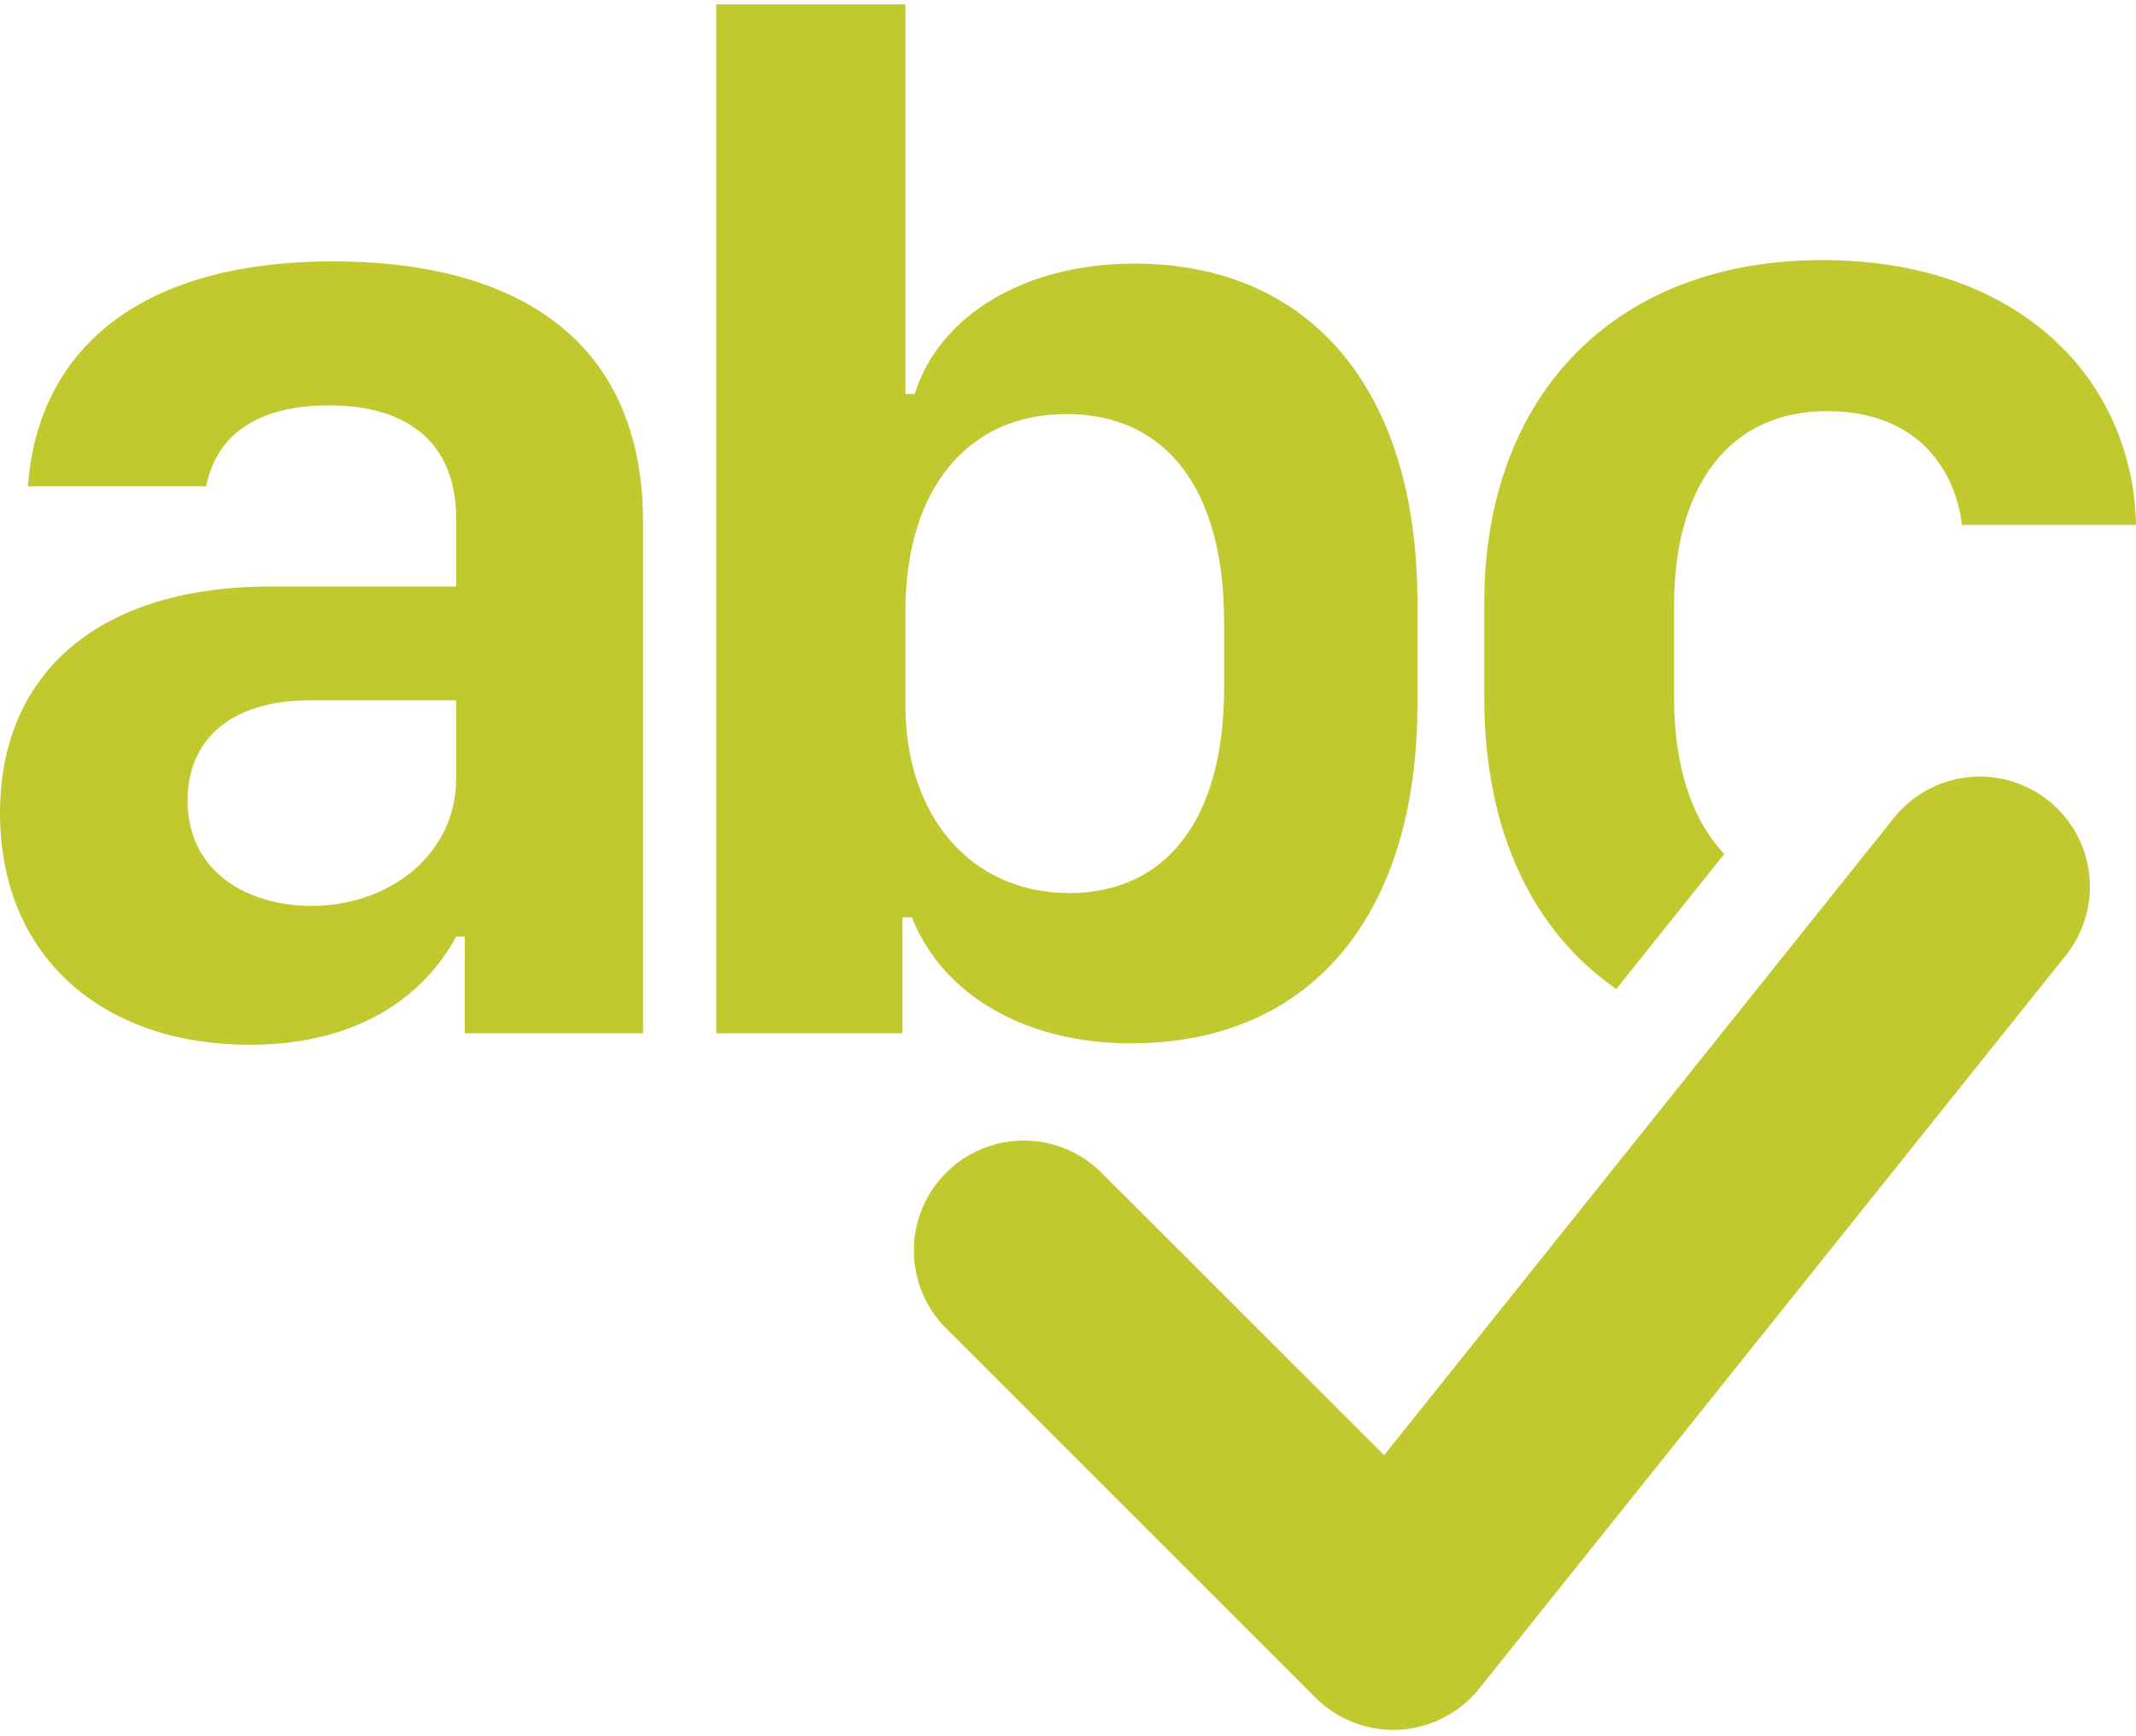 <?xml version="1.0" encoding="UTF-8"?>
<svg width="315px" height="256px" viewBox="0 0 315 256" version="1.1" xmlns="http://www.w3.org/2000/svg" xmlns:xlink="http://www.w3.org/1999/xlink">
    <title>spellcheck</title>
    <g id="What" stroke="none" stroke-width="1" fill="none" fill-rule="evenodd">
        <g id="spellcheck" transform="translate(-0, 0.64)" fill="#C1C92F" fill-rule="nonzero">
            <path d="M166.897,153.229 C193.196,153.229 209.027,134.435 209.027,103.27 L209.027,88.088 C209.027,56.944 193.304,38.237 167.308,38.237 C151.261,38.237 138.587,45.742 134.889,57.463 L133.526,57.463 L133.526,0 L105.627,0 L105.627,151.758 L133.094,151.758 L133.094,134.651 L134.478,134.651 C139.02,146.157 151.261,153.25 166.897,153.25 L166.897,153.229 Z M157.597,131.061 C143.323,131.061 133.526,119.858 133.526,103.378 L133.526,89.472 C133.526,71.629 142.61,60.426 157.273,60.426 C172.066,60.426 180.522,71.629 180.522,91.05 L180.522,100.783 C180.522,119.988 172.174,131.082 157.597,131.082 L157.597,131.061 Z M36.853,153.445 C53.441,153.445 62.827,145.746 67.261,137.506 L68.537,137.506 L68.537,151.758 L94.835,151.758 L94.835,76.474 C94.835,48.056 74.354,37.912 49.202,37.912 C18.491,37.912 5.407,52.705 4.109,71.089 L30.408,71.089 C31.792,64.103 37.177,59.15 48.575,59.15 C59.972,59.15 67.261,64.536 67.261,75.825 L67.261,85.86 L39.924,85.86 C13.95,85.86 0,99.161 0,119.231 C0,140.36 14.988,153.445 36.853,153.445 M45.936,132.964 C36.42,132.964 27.661,127.882 27.661,117.436 C27.661,108.893 33.479,102.643 45.828,102.643 L67.261,102.643 L67.261,114.278 C67.261,125.157 57.658,132.964 45.936,132.964 M238.353,145.227 C225.874,136.576 218.889,121.696 218.889,102.34 L218.889,88.282 C218.889,57.572 238.223,37.718 268.739,37.718 C297.979,37.718 314.567,55.452 315,76.777 L289.329,76.777 C288.463,69.185 283.208,59.994 269.475,59.994 C254.898,59.994 246.874,71.175 246.874,88.715 L246.874,102.232 C246.874,112.353 249.491,120.269 254.292,125.308 L238.353,145.227 Z" id="Shape"></path>
            <path d="M302.11,117.457 C305.474,120.145 307.631,124.061 308.106,128.341 C308.581,132.621 307.334,136.914 304.641,140.274 L218.132,248.41 C215.247,252.01 210.965,254.212 206.359,254.464 C201.752,254.716 197.256,252.994 193.996,249.729 L139.928,195.661 C135.588,191.618 133.802,185.528 135.27,179.781 C136.737,174.034 141.225,169.546 146.972,168.078 C152.719,166.61 158.809,168.397 162.853,172.736 L204.117,213.979 L279.294,119.988 C281.982,116.624 285.897,114.467 290.177,113.992 C294.457,113.517 298.75,114.764 302.11,117.457" id="Path"></path>
        </g>
    </g>
</svg>